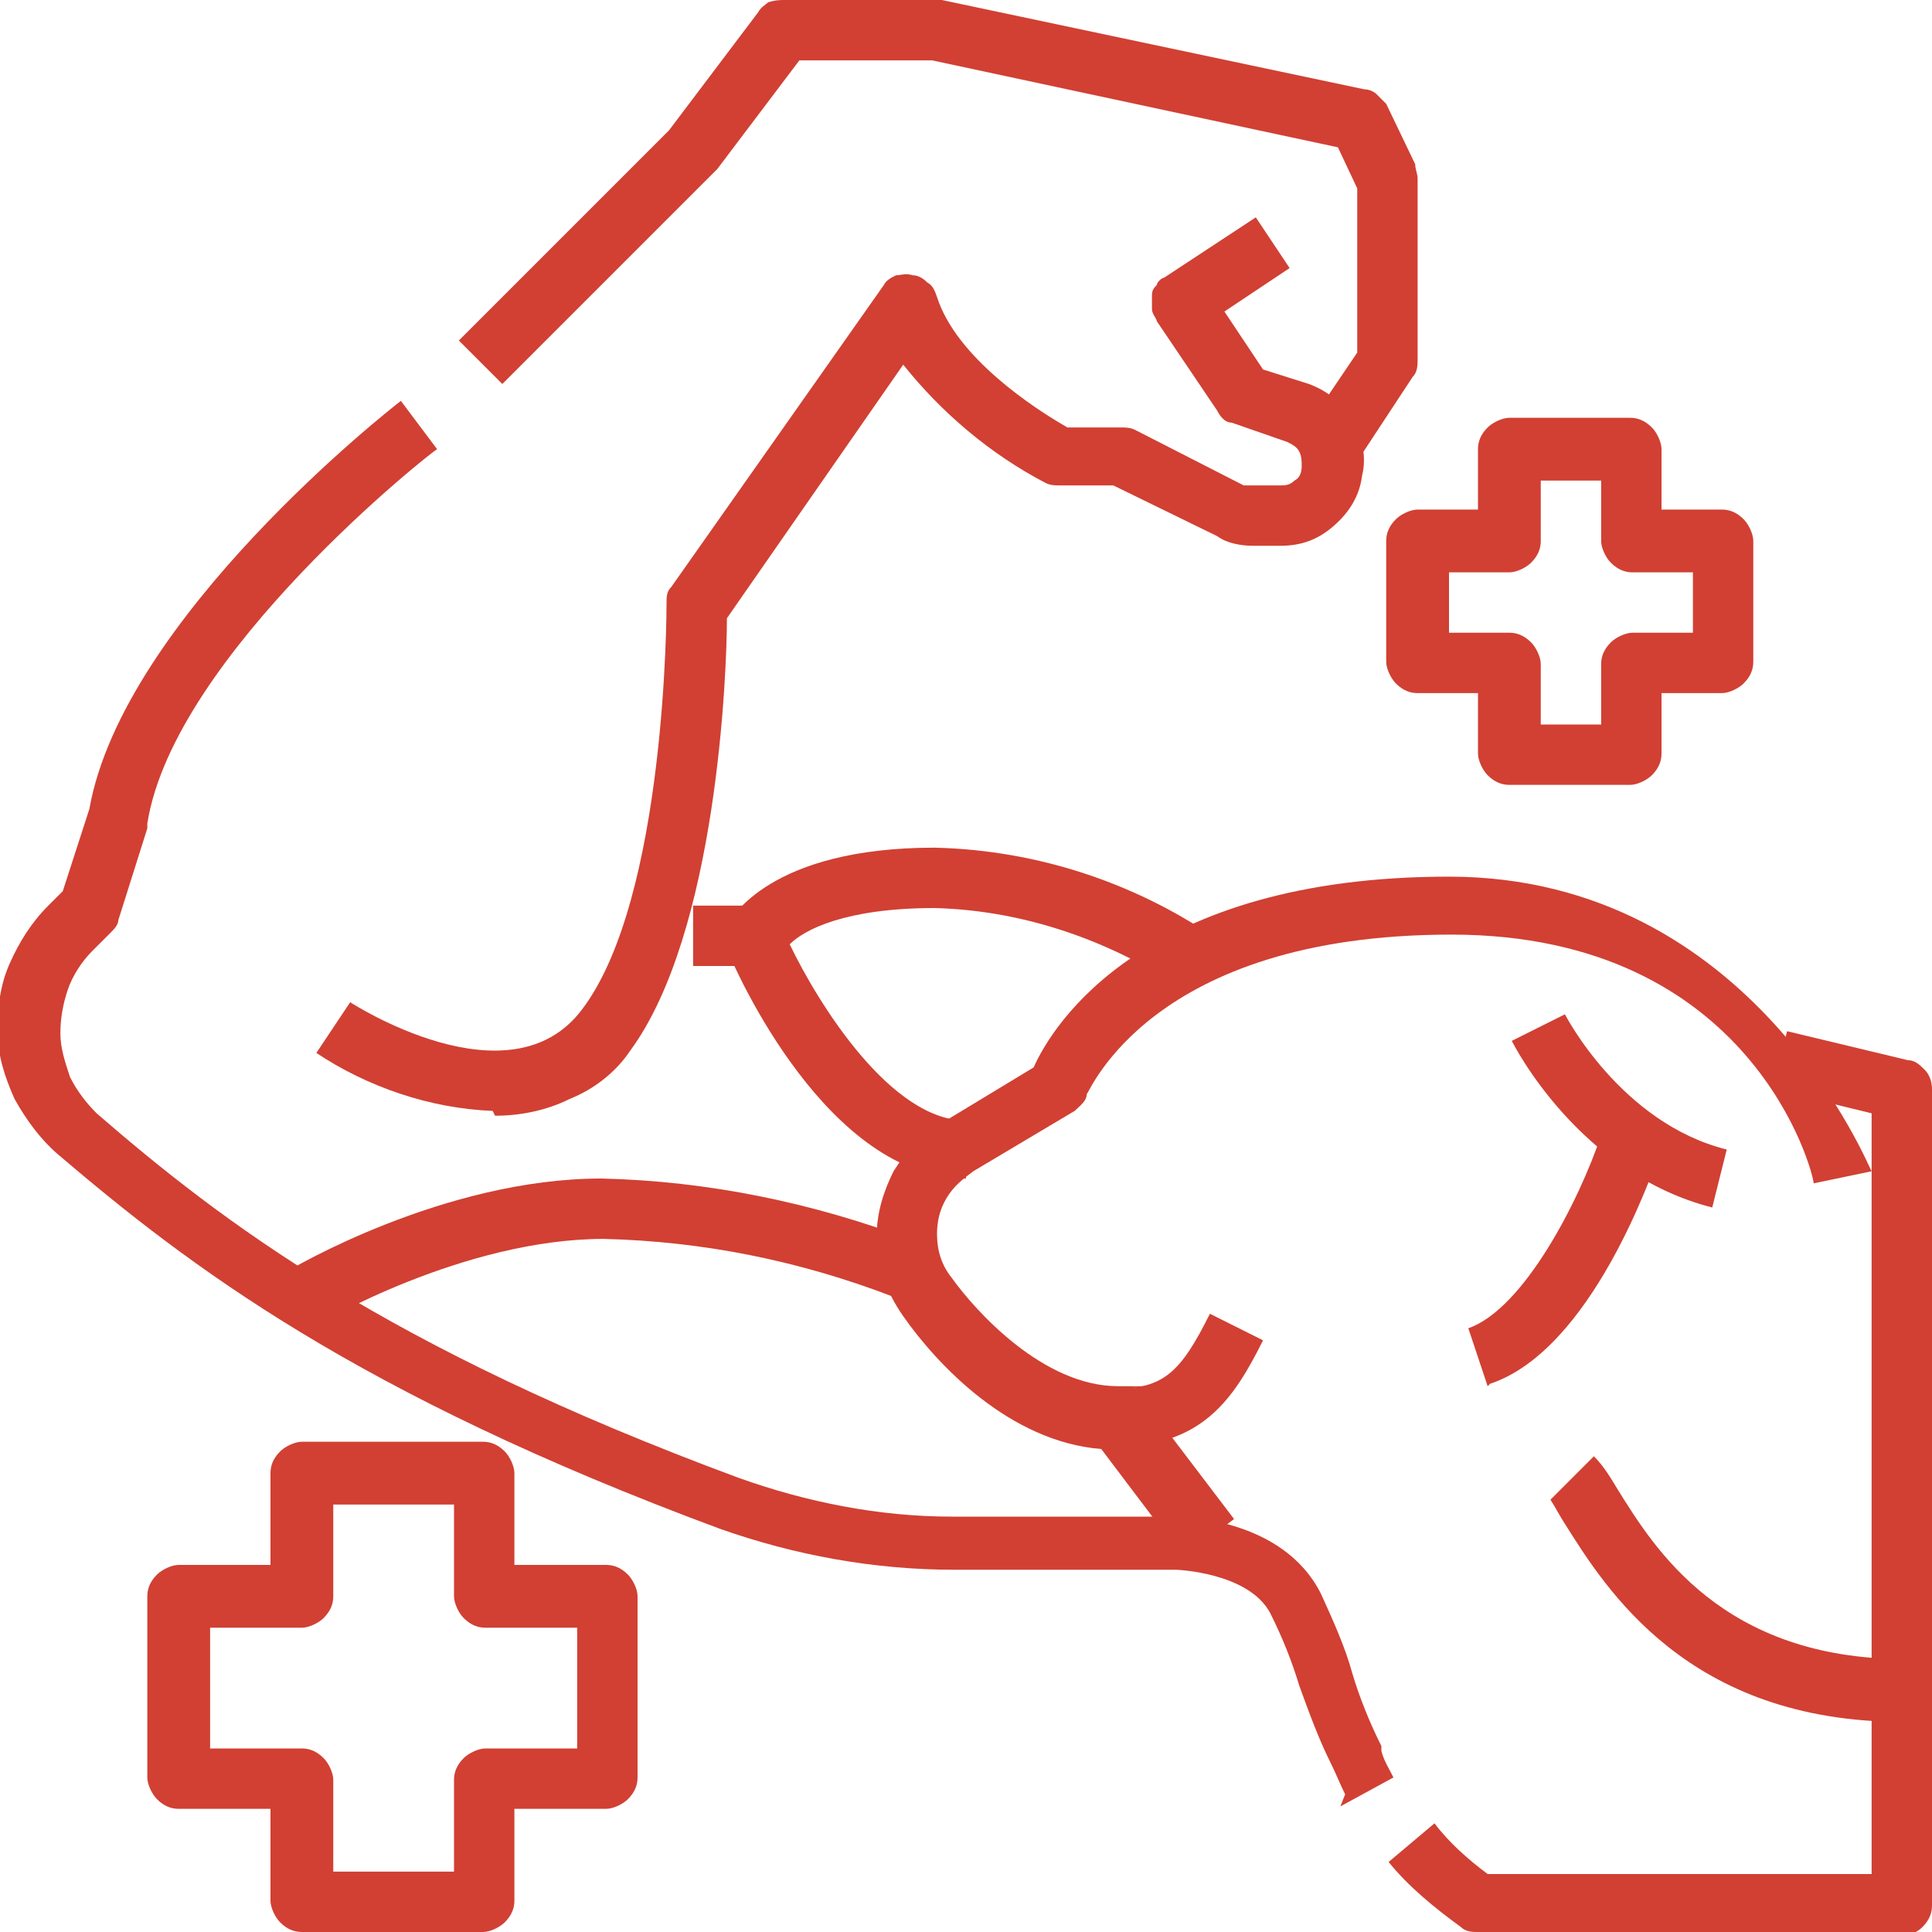 <?xml version="1.0" encoding="UTF-8"?>
<svg id="Camada_1" data-name="Camada 1" xmlns="http://www.w3.org/2000/svg" version="1.1" xmlns:xlink="http://www.w3.org/1999/xlink" viewBox="0 0 80 80">
  <defs>
    <style>
      .cls-1 {
        fill: none;
      }

      .cls-1, .cls-2 {
        stroke-width: 0px;
      }

      .cls-2 {
        fill: #d14033;
      }

      .cls-3 {
        clip-path: url(#clippath);
      }
    </style>
    <clipPath id="clippath">
      <rect class="cls-1" y="0" width="80" height="80"/>
    </clipPath>
  </defs>
  <g class="cls-3">
    <g id="_006-muscles_1" data-name="006-muscles 1">
      <g id="_11-muscle" data-name="11-muscle">
        <path id="Vector" class="cls-2" d="M20.4,46c-2.6-.1-5.2-1-7.3-2.4l1.4-2.1c0,0,6.6,4.3,9.6.3,3.5-4.6,3.5-16.6,3.5-16.8,0-.3,0-.5.2-.7l8.8-12.5c.1-.2.3-.3.5-.4.2,0,.4-.1.7,0,.2,0,.4.1.6.3.2.1.3.3.4.6.8,2.5,4,4.6,5.4,5.4h2.2c.2,0,.4,0,.6.1l4.5,2.3c.1,0,.3,0,.4,0h1.1c.2,0,.4,0,.6-.2.2-.1.3-.3.3-.6,0-.2,0-.4-.1-.6-.1-.2-.3-.3-.5-.4l-2.3-.8c-.3,0-.5-.3-.6-.5l-2.5-3.7c0-.1-.2-.3-.2-.5,0-.2,0-.3,0-.5,0-.2,0-.3.2-.5,0-.1.2-.3.3-.3l3.8-2.5,1.4,2.1-2.7,1.8,1.6,2.4,1.9.6c.8.3,1.4.8,1.8,1.5.4.7.6,1.5.4,2.3-.1.8-.5,1.5-1.2,2.1s-1.4.8-2.2.8h-1.1c-.5,0-1.1-.1-1.5-.4l-4.3-2.1h-2.2c-.2,0-.4,0-.6-.1-2.3-1.2-4.3-2.9-5.9-4.9l-7.3,10.5c0,2.2-.4,13-4,17.9-.6.9-1.5,1.6-2.5,2-1,.5-2.1.7-3.1.7Z"/>
        <path id="Vector_2" data-name="Vector 2" class="cls-2" d="M49,64.5l-3.4-4.5c-3.8-.3-6.8-3.5-8.2-5.5-.7-1-1.1-2.1-1.1-3.3,0-1,.3-1.9.7-2.7.5-.8,1.1-1.5,2-2l3.8-2.3c.8-1.8,4.6-7.9,17.2-7.9s17.4,12.1,17.5,12.2l-2.4.5c0-.4-2.5-10.3-15-10.3s-15,6.6-15.1,6.6c0,.3-.3.5-.5.7l-4.2,2.5c-.4.3-.8.6-1.1,1.1-.3.5-.4,1-.4,1.5,0,.7.2,1.3.6,1.8,1,1.4,3.8,4.5,6.9,4.5s.4,0,.6.1.3.2.4.4l3.8,5-2,1.5Z"/>
        <path id="Vector_3" data-name="Vector 3" class="cls-2" d="M56,19.4l-2.1-1.4,2.3-3.4v-6.8l-.8-1.7-16.8-3.6h-5.5l-3.4,4.5s0,0-.1.1l-8.8,8.8-1.8-1.8,8.7-8.7,3.7-4.9c.1-.2.3-.3.4-.4C32.1,0,32.3,0,32.5,0h6.2c0,0,.2,0,.3,0l17.5,3.7c.2,0,.4.1.5.2.1.1.3.3.4.4l1.2,2.5c0,.2.1.4.1.6v7.5c0,.2,0,.5-.2.7l-2.5,3.8Z"/>
        <path id="Vector_4" data-name="Vector 4" class="cls-2" d="M55.7,74.3c-.2-.4-.4-.9-.6-1.3-.5-1-.9-2.1-1.3-3.2-.3-1-.7-2-1.2-3-.9-1.7-3.9-1.8-3.9-1.8h-9.2c-3.3,0-6.6-.6-9.7-1.7-15.1-5.6-22-10.9-27.4-15.5-.7-.6-1.3-1.4-1.8-2.3-.4-.9-.7-1.8-.7-2.8,0-1,.1-1.9.5-2.8.4-.9.9-1.7,1.6-2.4l.6-.6,1.1-3.4c1.4-7.9,12.5-16.6,12.9-16.9l1.5,2c-.1,0-10.9,8.5-12,15.5,0,0,0,.1,0,.2l-1.2,3.8c0,.2-.2.4-.3.5l-.8.8c-.4.4-.8,1-1,1.6-.2.6-.3,1.2-.3,1.8,0,.6.2,1.2.4,1.8.3.6.7,1.1,1.1,1.5,5.2,4.5,12,9.7,26.6,15.1,2.8,1,5.8,1.6,8.8,1.6h9.2c.2,0,4.5,0,6.1,3.2.5,1.1,1,2.2,1.3,3.3.3,1,.7,2,1.2,3,0,0,0,.1,0,.2.1.4.3.7.5,1.1l-2.2,1.2Z"/>
        <path id="Vector_5" data-name="Vector 5" class="cls-2" d="M78.7,80h-17.5c-.2,0-.5,0-.7-.2-1.1-.8-2.2-1.7-3-2.7l1.9-1.6c.6.8,1.4,1.5,2.2,2.1h15.9v-31.5l-4.1-1,.6-2.4,5,1.2c.3,0,.5.2.7.4.2.2.3.5.3.8v33.8c0,.3-.1.6-.4.9-.2.2-.6.4-.9.4Z"/>
        <path id="Vector_6" data-name="Vector 6" class="cls-2" d="M40,48.8c-5.7,0-9.5-8.5-9.9-9.5,0-.2-.1-.3-.1-.5,0-.2,0-.4.1-.5.2-.3,1.8-3.2,8.6-3.2,4.3.1,8.5,1.5,12,4l-1.5,2c-3.1-2.1-6.7-3.4-10.5-3.5-3.7,0-5.4.9-6,1.5,1.2,2.5,4.2,7.3,7.3,7.3v2.5Z"/>
        <path id="Vector_7" data-name="Vector 7" class="cls-2" d="M13.1,54.8l-1.3-2.1c.3-.2,6.6-3.9,13.1-3.9,4.4.1,8.8,1,13,2.6l-.9,2.3c-3.9-1.5-7.9-2.3-12-2.4-5.8,0-11.8,3.5-11.9,3.6Z"/>
        <path id="Vector_8" data-name="Vector 8" class="cls-2" d="M78.8,71.3c-8.9,0-12.3-5.5-14-8.2-.2-.3-.4-.7-.6-1l1.8-1.8c.4.4.7.9,1,1.4,1.5,2.4,4.3,7,11.9,7v2.5Z"/>
        <path id="Vector_9" data-name="Vector 9" class="cls-2" d="M46.2,60v-2.5c2,0,2.7-.7,3.9-3.1l2.2,1.1c-1.2,2.4-2.5,4.4-6.1,4.4Z"/>
        <path id="Vector_10" data-name="Vector 10" class="cls-2" d="M61.6,57.4l-.8-2.4c2.3-.8,4.6-5.3,5.5-8l2.4.8c-.3.8-2.8,8.1-7,9.5Z"/>
        <path id="Vector_11" data-name="Vector 11" class="cls-2" d="M70.9,50c-5.5-1.4-8.2-6.7-8.3-6.9l2.2-1.1s2.3,4.5,6.7,5.6l-.6,2.4Z"/>
        <path id="Vector_12" data-name="Vector 12" class="cls-2" d="M67.5,32.5h-5c-.3,0-.6-.1-.9-.4-.2-.2-.4-.6-.4-.9v-2.5h-2.5c-.3,0-.6-.1-.9-.4-.2-.2-.4-.6-.4-.9v-5c0-.3.1-.6.4-.9.2-.2.6-.4.9-.4h2.5v-2.5c0-.3.1-.6.4-.9.2-.2.6-.4.9-.4h5c.3,0,.6.1.9.4.2.2.4.6.4.9v2.5h2.5c.3,0,.6.1.9.4.2.2.4.6.4.9v5c0,.3-.1.6-.4.9-.2.2-.6.4-.9.4h-2.5v2.5c0,.3-.1.6-.4.9-.2.2-.6.4-.9.4ZM63.8,30h2.5v-2.5c0-.3.1-.6.4-.9.2-.2.6-.4.9-.4h2.5v-2.5h-2.5c-.3,0-.6-.1-.9-.4-.2-.2-.4-.6-.4-.9v-2.5h-2.5v2.5c0,.3-.1.6-.4.9-.2.2-.6.4-.9.4h-2.5v2.5h2.5c.3,0,.6.1.9.4.2.2.4.6.4.9v2.5Z"/>
        <path id="Vector_13" data-name="Vector 13" class="cls-2" d="M20,80h-7.5c-.3,0-.6-.1-.9-.4-.2-.2-.4-.6-.4-.9v-3.8h-3.8c-.3,0-.6-.1-.9-.4-.2-.2-.4-.6-.4-.9v-7.5c0-.3.1-.6.4-.9.2-.2.6-.4.9-.4h3.8v-3.8c0-.3.1-.6.4-.9.2-.2.6-.4.9-.4h7.5c.3,0,.6.1.9.4.2.2.4.6.4.9v3.8h3.8c.3,0,.6.1.9.4.2.2.4.6.4.9v7.5c0,.3-.1.6-.4.9-.2.2-.6.4-.9.4h-3.8v3.8c0,.3-.1.6-.4.9-.2.2-.6.4-.9.4ZM13.8,77.5h5v-3.8c0-.3.1-.6.4-.9.2-.2.6-.4.9-.4h3.8v-5h-3.8c-.3,0-.6-.1-.9-.4-.2-.2-.4-.6-.4-.9v-3.8h-5v3.8c0,.3-.1.6-.4.9-.2.2-.6.4-.9.4h-3.8v5h3.8c.3,0,.6.1.9.4.2.2.4.6.4.9v3.8Z"/>
        <path id="Vector_14" data-name="Vector 14" class="cls-2" d="M31.2,37.5h-2.5v2.5h2.5v-2.5Z"/>
      </g>
    </g>
  </g>
</svg>